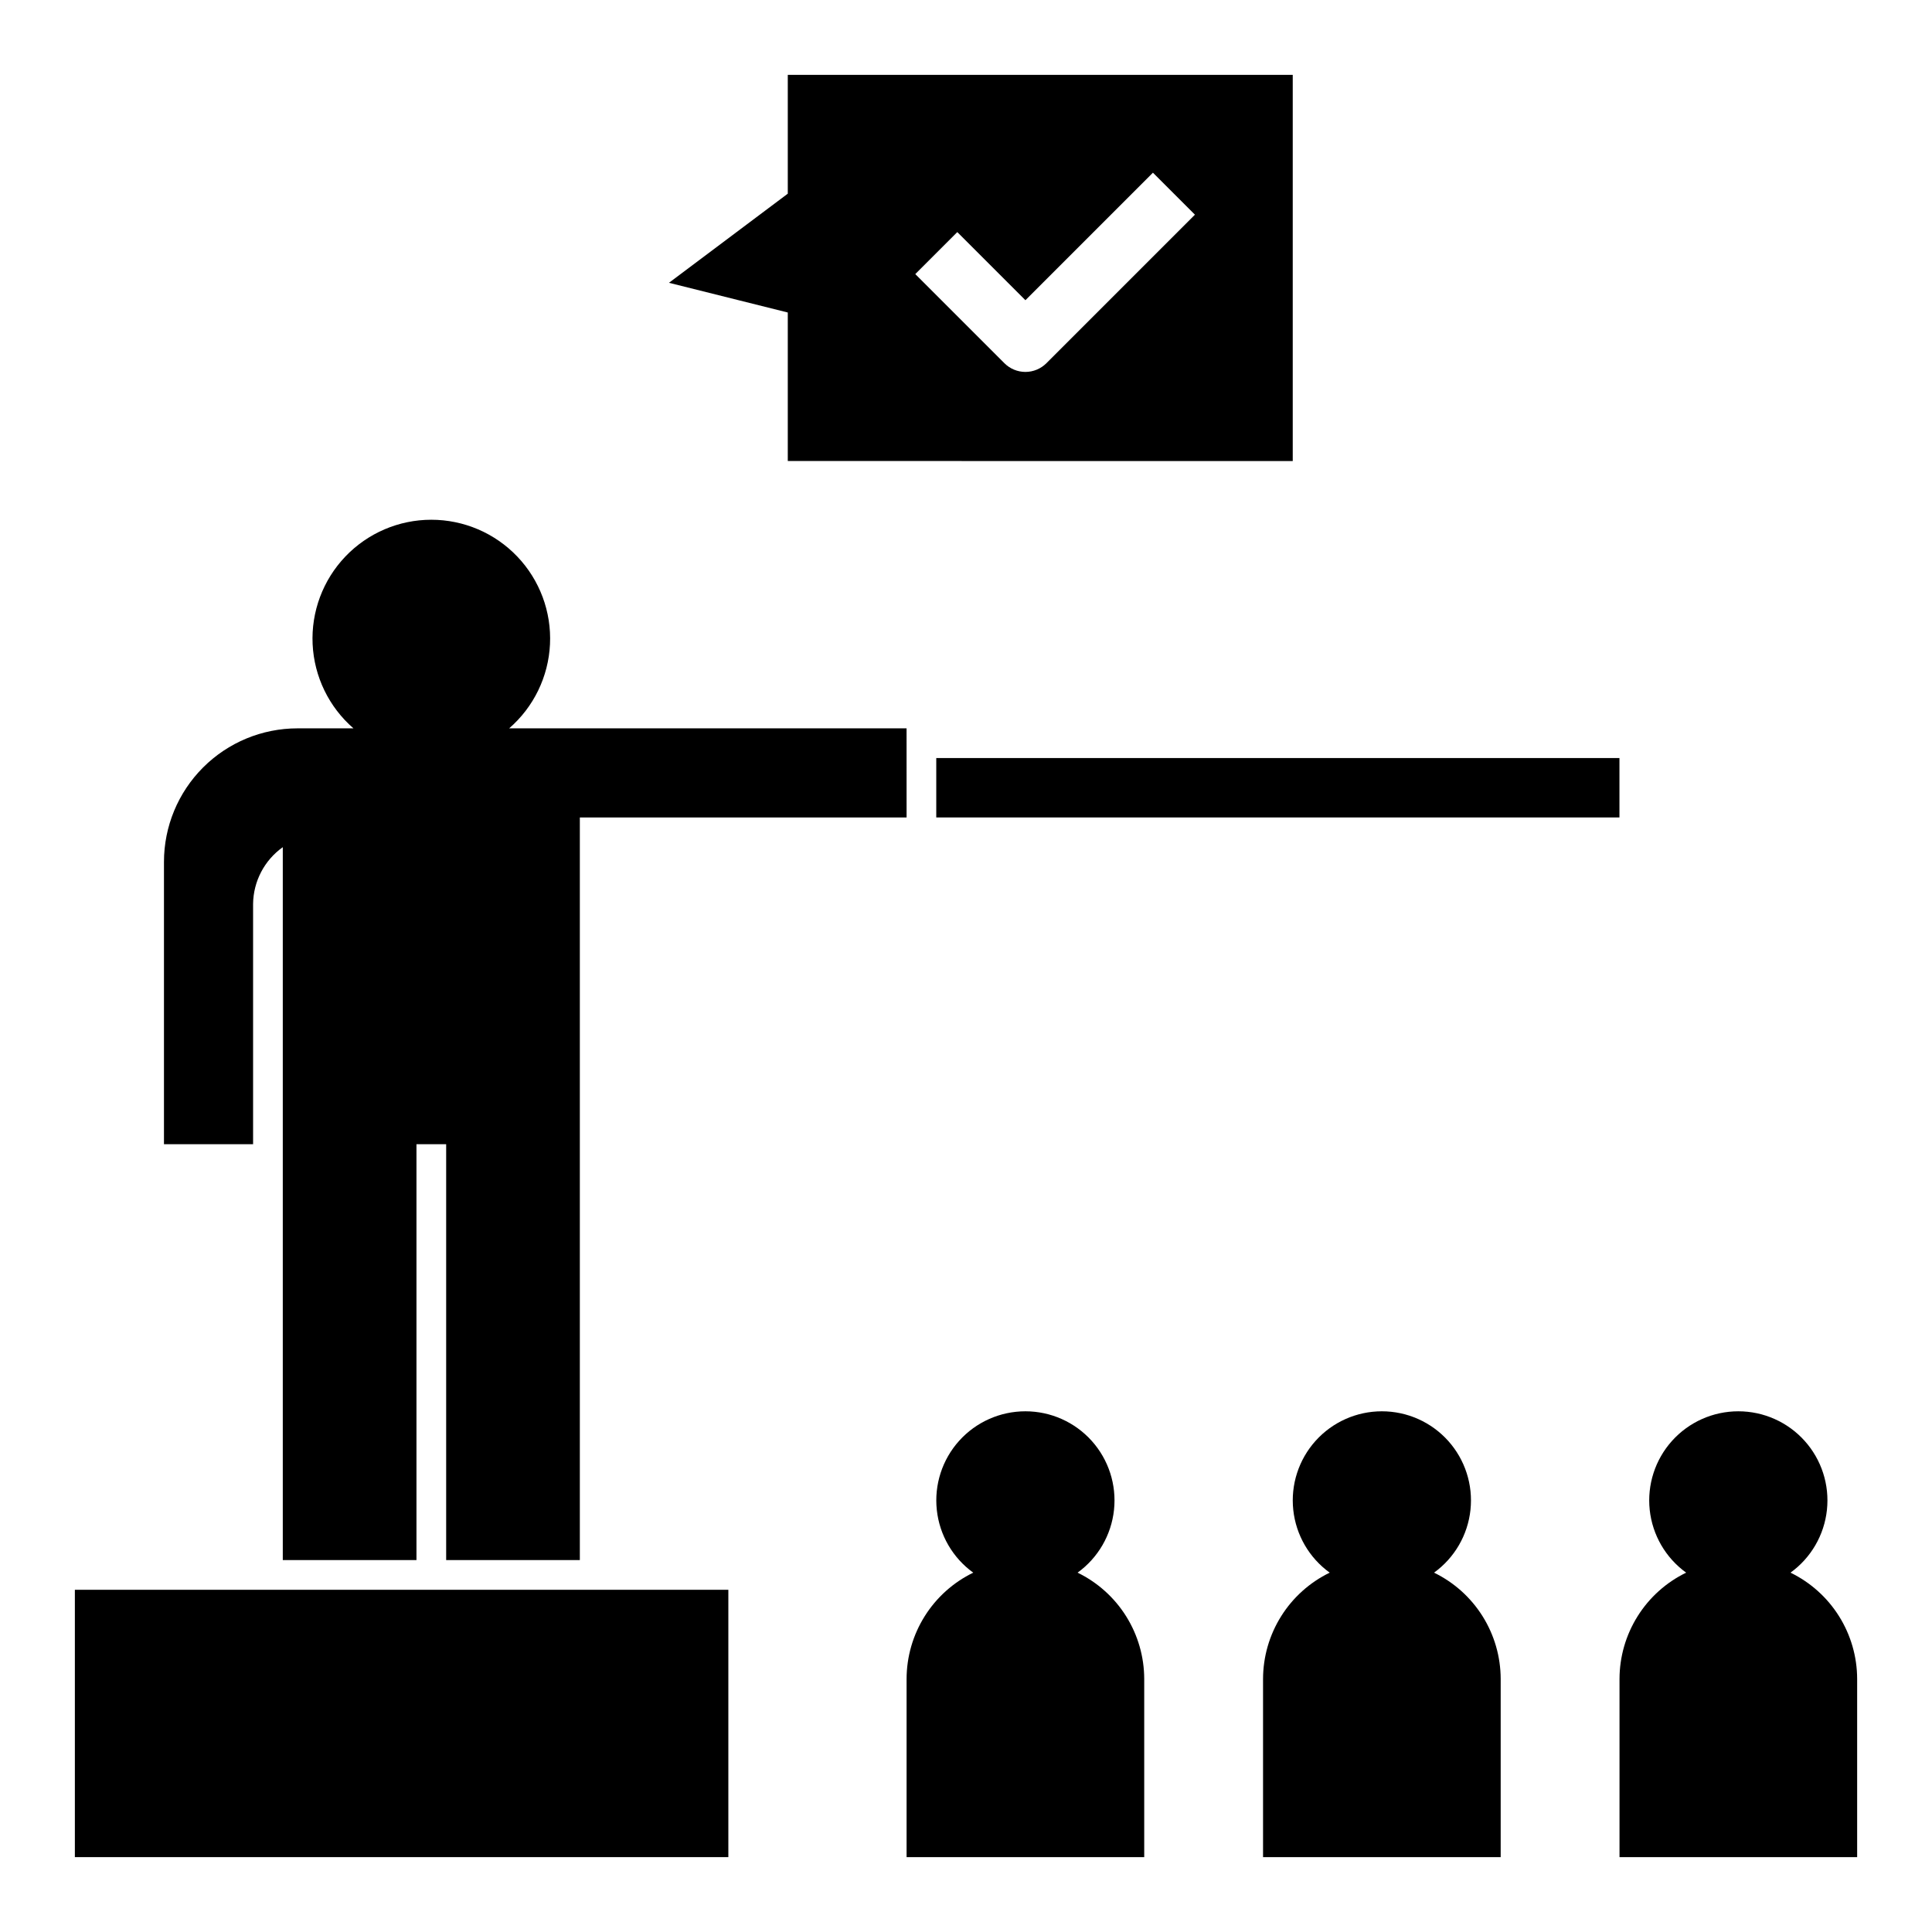 <?xml version="1.0" encoding="UTF-8"?>
<!-- Uploaded to: SVG Repo, www.svgrepo.com, Generator: SVG Repo Mixer Tools -->
<svg fill="#000000" width="800px" height="800px" version="1.1" viewBox="144 144 512 512" xmlns="http://www.w3.org/2000/svg">
 <g>
  <path d="m163.84 565.31h173.18v70.848h-173.18z"/>
  <path d="m392.12 344.89h181.05v15.742h-181.05z"/>
  <path d="m486.59 266.18v-102.34h-133.82v31.488l-31.488 23.617 31.488 7.871v39.359zm-88.898-60.672 18.051 18.051 33.793-33.793 11.133 11.129-39.359 39.359c-1.477 1.477-3.481 2.309-5.566 2.309-2.086 0-4.09-0.832-5.566-2.309l-23.617-23.617z"/>
  <path d="m478.72 588.93v47.23h62.977v-47.23c-0.012-5.875-1.676-11.633-4.797-16.609-3.125-4.981-7.582-8.98-12.867-11.551 5.434-3.922 8.945-9.969 9.656-16.633 0.715-6.664-1.438-13.316-5.914-18.301-4.481-4.984-10.867-7.828-17.566-7.828s-13.086 2.844-17.566 7.828c-4.477 4.984-6.629 11.637-5.914 18.301 0.711 6.664 4.223 12.711 9.656 16.633-5.285 2.57-9.746 6.57-12.867 11.551-3.121 4.977-4.785 10.734-4.797 16.609z"/>
  <path d="m618.5 560.77c5.434-3.922 8.945-9.969 9.656-16.633 0.715-6.664-1.438-13.316-5.914-18.301-4.481-4.984-10.867-7.828-17.566-7.828-6.703 0-13.086 2.844-17.566 7.828s-6.629 11.637-5.918 18.301c0.715 6.664 4.227 12.711 9.656 16.633-5.285 2.57-9.742 6.57-12.863 11.551-3.121 4.977-4.785 10.734-4.797 16.609v47.23h62.977v-47.23c-0.012-5.875-1.676-11.633-4.797-16.609-3.125-4.981-7.582-8.98-12.867-11.551z"/>
  <path d="m447.23 588.93c-0.012-5.875-1.676-11.633-4.797-16.609-3.121-4.981-7.582-8.98-12.867-11.551 5.434-3.922 8.945-9.969 9.656-16.633 0.715-6.664-1.438-13.316-5.914-18.301-4.481-4.984-10.863-7.828-17.566-7.828-6.699 0-13.086 2.844-17.566 7.828-4.477 4.984-6.629 11.637-5.914 18.301 0.711 6.664 4.223 12.711 9.656 16.633-5.285 2.57-9.742 6.57-12.867 11.551-3.121 4.977-4.785 10.734-4.797 16.609v47.23h62.977z"/>
  <path d="m384.25 337.02h-105.32c6.508-5.641 10.418-13.699 10.824-22.301 0.41-8.602-2.723-16.992-8.664-23.223s-14.18-9.758-22.789-9.758-16.844 3.527-22.785 9.758-9.074 14.621-8.668 23.223c0.41 8.602 4.32 16.66 10.824 22.301h-14.824c-9.387 0-18.391 3.727-25.027 10.367-6.637 6.637-10.367 15.641-10.367 25.027v74.812h23.617v-63.652c0.062-5.992 2.988-11.594 7.871-15.066v188.93h35.426v-110.21h7.871v110.21h35.426v-196.8h86.59z"/>
 </g>
</svg>
